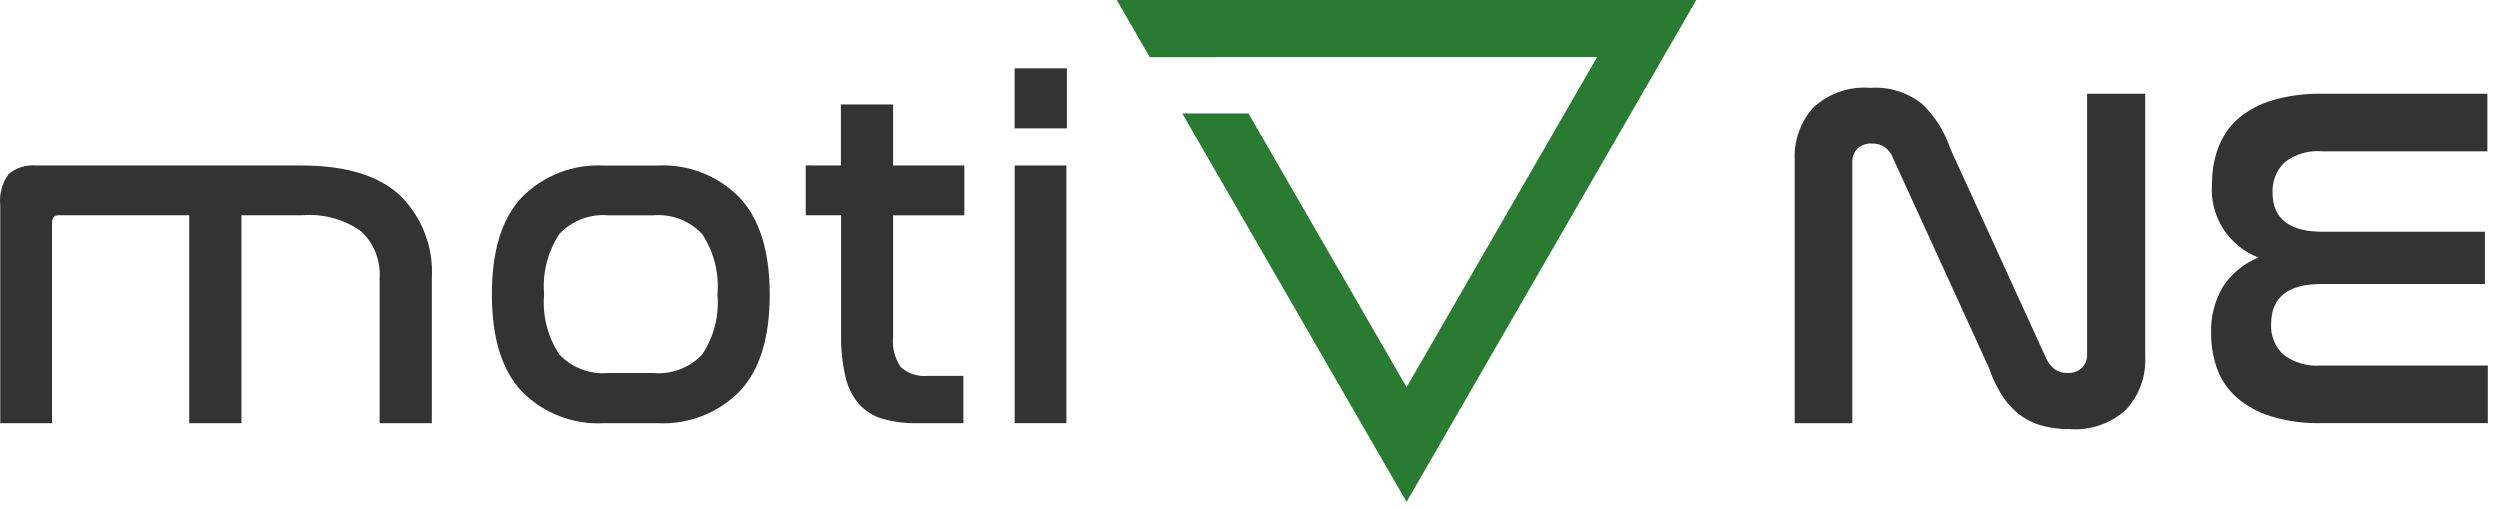 <svg width="201" height="41" viewBox="0 0 201 41" fill="none" xmlns="http://www.w3.org/2000/svg">
<path d="M24.239 13.306C27.773 13.306 30.403 14.097 32.129 15.679C33.016 16.543 33.706 17.588 34.153 18.743C34.6 19.898 34.793 21.136 34.719 22.372V34.024H30.521V22.372C30.568 21.675 30.46 20.977 30.206 20.326C29.951 19.676 29.557 19.089 29.05 18.609C27.666 17.622 25.975 17.161 24.281 17.309H19.412V34.027H15.212V17.309H4.693C4.354 17.309 4.183 17.509 4.183 17.896V34.026H0.021V16.523C-0.076 15.626 0.162 14.725 0.691 13.994C1 13.736 1.357 13.543 1.741 13.425C2.125 13.307 2.529 13.266 2.928 13.306H24.239Z" fill="#333333"/>
<path d="M52.897 13.307C54.109 13.248 55.32 13.447 56.45 13.89C57.58 14.333 58.603 15.011 59.452 15.878C61.071 17.59 61.882 20.187 61.887 23.669C61.887 27.174 61.075 29.777 59.452 31.477C58.6 32.338 57.575 33.011 56.446 33.45C55.317 33.889 54.107 34.085 52.897 34.026H48.535C47.321 34.089 46.108 33.894 44.975 33.455C43.842 33.016 42.815 32.342 41.961 31.477C40.351 29.778 39.546 27.176 39.546 23.669C39.546 20.162 40.35 17.559 41.958 15.858C42.812 14.994 43.839 14.32 44.972 13.88C46.105 13.441 47.318 13.246 48.532 13.309L52.897 13.307ZM48.933 17.312C48.205 17.246 47.471 17.345 46.787 17.603C46.103 17.861 45.486 18.27 44.983 18.8C44.033 20.237 43.597 21.953 43.746 23.669C43.595 25.378 44.031 27.088 44.983 28.516C45.488 29.041 46.105 29.446 46.788 29.701C47.471 29.957 48.202 30.056 48.928 29.991H52.499C53.225 30.056 53.956 29.958 54.64 29.703C55.323 29.448 55.94 29.044 56.446 28.519C57.398 27.091 57.834 25.381 57.683 23.672C57.832 21.956 57.396 20.241 56.446 18.804C55.943 18.274 55.328 17.865 54.645 17.607C53.962 17.349 53.229 17.248 52.502 17.313L48.933 17.312Z" fill="#333333"/>
<path d="M67.607 13.305V8.4H71.807V13.305H77.534V17.311H71.806V27.123C71.714 27.985 71.945 28.85 72.453 29.551C72.747 29.8 73.088 29.987 73.455 30.102C73.822 30.217 74.209 30.257 74.592 30.22H77.458V34.025H73.734C72.8 34.044 71.868 33.925 70.968 33.674C70.239 33.463 69.582 33.055 69.068 32.495C68.53 31.862 68.156 31.107 67.976 30.295C67.718 29.176 67.599 28.03 67.623 26.881V17.306H64.782V13.3L67.607 13.305Z" fill="#333333"/>
<path d="M85.777 10.321H81.577V5.494H85.777V10.321ZM85.738 34.021H81.579V13.305H85.738V34.021Z" fill="#333333"/>
<path d="M148.925 34.026H144.293V12.835C144.223 11.299 144.759 9.798 145.786 8.655C146.398 8.084 147.123 7.648 147.914 7.374C148.704 7.1 149.543 6.994 150.377 7.064C151.886 6.957 153.379 7.425 154.556 8.373C155.587 9.371 156.361 10.604 156.812 11.966L164.547 28.884C164.696 29.188 164.909 29.456 165.173 29.669C165.48 29.892 165.855 30.003 166.234 29.983C166.445 29.995 166.656 29.965 166.855 29.894C167.054 29.823 167.236 29.713 167.391 29.57C167.53 29.427 167.638 29.258 167.709 29.072C167.78 28.887 167.813 28.688 167.804 28.489V7.534H172.475V28.689C172.549 30.239 172.006 31.756 170.963 32.907C170.353 33.474 169.632 33.908 168.846 34.182C168.059 34.457 167.225 34.565 166.394 34.499C165.576 34.513 164.76 34.4 163.976 34.163C163.318 33.958 162.706 33.625 162.176 33.182C161.657 32.74 161.213 32.217 160.861 31.634C160.475 30.988 160.159 30.304 159.919 29.591L152.182 12.675C152.062 12.336 151.838 12.044 151.543 11.84C151.247 11.636 150.895 11.531 150.536 11.539C150.319 11.523 150.101 11.551 149.895 11.622C149.688 11.692 149.499 11.803 149.336 11.948C149.196 12.097 149.087 12.272 149.017 12.464C148.946 12.656 148.915 12.86 148.925 13.063V34.026Z" fill="#333333"/>
<path d="M199.985 7.536V12.167H186.72C185.622 12.065 184.527 12.387 183.659 13.067C183.341 13.383 183.092 13.763 182.93 14.181C182.767 14.599 182.694 15.047 182.715 15.495C182.715 17.588 184.063 18.634 186.759 18.634H199.789V22.834H186.64C183.947 22.834 182.6 23.907 182.598 26.052C182.573 26.508 182.648 26.964 182.817 27.388C182.986 27.812 183.247 28.194 183.579 28.506C184.444 29.162 185.52 29.476 186.601 29.388H200.02V34.02H186.601C185.24 34.05 183.882 33.864 182.578 33.469C181.568 33.161 180.633 32.647 179.831 31.959C179.124 31.336 178.584 30.545 178.26 29.659C177.93 28.74 177.765 27.77 177.774 26.793C177.725 25.462 178.066 24.145 178.755 23.005C179.443 21.97 180.429 21.168 181.582 20.705C180.396 20.252 179.39 19.424 178.716 18.348C178.042 17.272 177.737 16.005 177.847 14.74C177.839 13.751 178.012 12.768 178.357 11.84C178.693 10.956 179.238 10.166 179.947 9.54C180.749 8.861 181.686 8.358 182.695 8.065C184.002 7.685 185.36 7.507 186.72 7.536H199.985Z" fill="#333333"/>
<path d="M89.788 0L92.441 4.6H97.766L97.759 4.59H128.409L113.088 31.132L100.381 9.125H95.056L113.088 40.352L136.381 0H89.788Z" fill="#297B32"/>
</svg>
